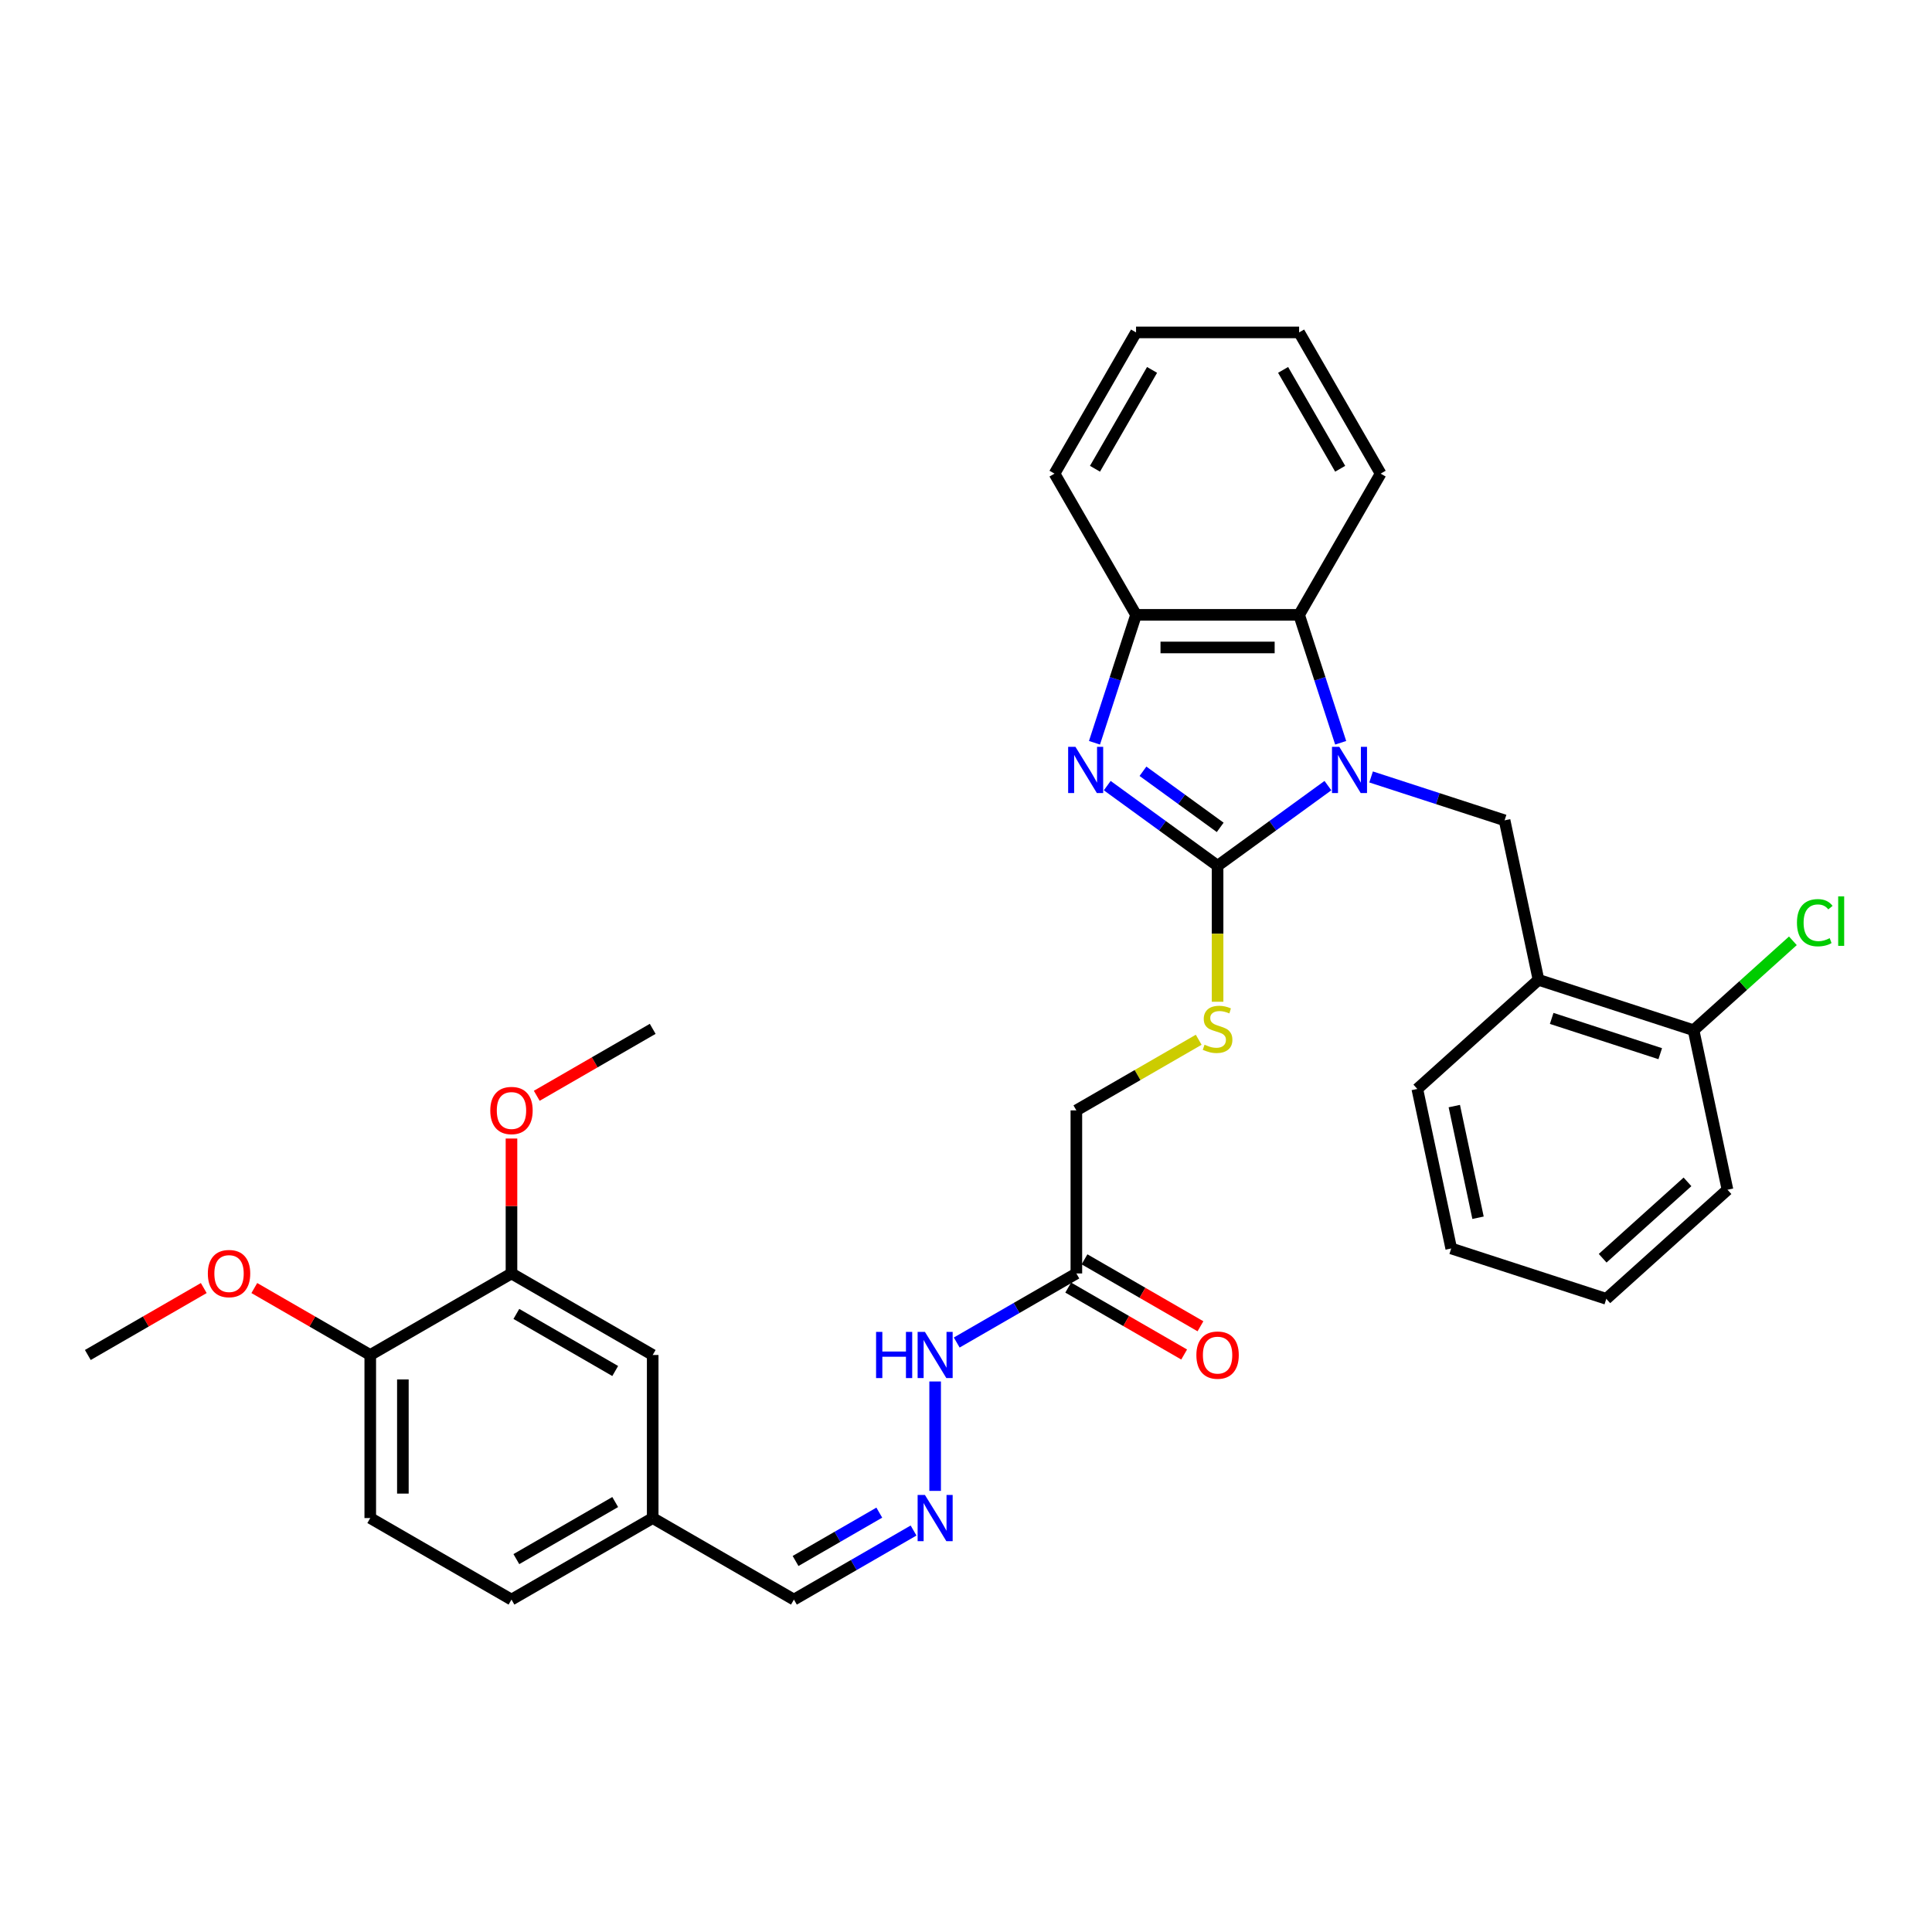 <?xml version='1.0' encoding='iso-8859-1'?>
<svg version='1.1' baseProfile='full'
              xmlns='http://www.w3.org/2000/svg'
                      xmlns:rdkit='http://www.rdkit.org/xml'
                      xmlns:xlink='http://www.w3.org/1999/xlink'
                  xml:space='preserve'
width='1000px' height='1000px' viewBox='0 0 1000 1000'>
<!-- END OF HEADER -->
<rect style='opacity:1.0;fill:#FFFFFF;stroke:none' width='1000' height='1000' x='0' y='0'> </rect>
<path class='bond-0' d='M 687.327,406.638 L 658.773,427.384' style='fill:none;fill-rule:evenodd;stroke:#0000FF;stroke-width:6px;stroke-linecap:butt;stroke-linejoin:miter;stroke-opacity:1' />
<path class='bond-0' d='M 658.773,427.384 L 630.218,448.13' style='fill:none;fill-rule:evenodd;stroke:#000000;stroke-width:6px;stroke-linecap:butt;stroke-linejoin:miter;stroke-opacity:1' />
<path class='bond-2' d='M 693.933,384.457 L 683.176,351.352' style='fill:none;fill-rule:evenodd;stroke:#0000FF;stroke-width:6px;stroke-linecap:butt;stroke-linejoin:miter;stroke-opacity:1' />
<path class='bond-2' d='M 683.176,351.352 L 672.42,318.246' style='fill:none;fill-rule:evenodd;stroke:#000000;stroke-width:6px;stroke-linecap:butt;stroke-linejoin:miter;stroke-opacity:1' />
<path class='bond-3' d='M 709.677,402.15 L 744.226,413.375' style='fill:none;fill-rule:evenodd;stroke:#0000FF;stroke-width:6px;stroke-linecap:butt;stroke-linejoin:miter;stroke-opacity:1' />
<path class='bond-3' d='M 744.226,413.375 L 778.774,424.601' style='fill:none;fill-rule:evenodd;stroke:#000000;stroke-width:6px;stroke-linecap:butt;stroke-linejoin:miter;stroke-opacity:1' />
<path class='bond-1' d='M 630.218,448.13 L 601.664,427.384' style='fill:none;fill-rule:evenodd;stroke:#000000;stroke-width:6px;stroke-linecap:butt;stroke-linejoin:miter;stroke-opacity:1' />
<path class='bond-1' d='M 601.664,427.384 L 573.109,406.638' style='fill:none;fill-rule:evenodd;stroke:#0000FF;stroke-width:6px;stroke-linecap:butt;stroke-linejoin:miter;stroke-opacity:1' />
<path class='bond-1' d='M 631.574,428.249 L 611.586,413.727' style='fill:none;fill-rule:evenodd;stroke:#000000;stroke-width:6px;stroke-linecap:butt;stroke-linejoin:miter;stroke-opacity:1' />
<path class='bond-1' d='M 611.586,413.727 L 591.598,399.205' style='fill:none;fill-rule:evenodd;stroke:#0000FF;stroke-width:6px;stroke-linecap:butt;stroke-linejoin:miter;stroke-opacity:1' />
<path class='bond-6' d='M 630.218,448.13 L 630.218,483.317' style='fill:none;fill-rule:evenodd;stroke:#000000;stroke-width:6px;stroke-linecap:butt;stroke-linejoin:miter;stroke-opacity:1' />
<path class='bond-6' d='M 630.218,483.317 L 630.218,518.505' style='fill:none;fill-rule:evenodd;stroke:#CCCC00;stroke-width:6px;stroke-linecap:butt;stroke-linejoin:miter;stroke-opacity:1' />
<path class='bond-33' d='M 566.503,384.457 L 577.26,351.352' style='fill:none;fill-rule:evenodd;stroke:#0000FF;stroke-width:6px;stroke-linecap:butt;stroke-linejoin:miter;stroke-opacity:1' />
<path class='bond-33' d='M 577.26,351.352 L 588.017,318.246' style='fill:none;fill-rule:evenodd;stroke:#000000;stroke-width:6px;stroke-linecap:butt;stroke-linejoin:miter;stroke-opacity:1' />
<path class='bond-4' d='M 672.42,318.246 L 588.017,318.246' style='fill:none;fill-rule:evenodd;stroke:#000000;stroke-width:6px;stroke-linecap:butt;stroke-linejoin:miter;stroke-opacity:1' />
<path class='bond-4' d='M 659.759,335.127 L 600.677,335.127' style='fill:none;fill-rule:evenodd;stroke:#000000;stroke-width:6px;stroke-linecap:butt;stroke-linejoin:miter;stroke-opacity:1' />
<path class='bond-23' d='M 672.42,318.246 L 714.622,245.151' style='fill:none;fill-rule:evenodd;stroke:#000000;stroke-width:6px;stroke-linecap:butt;stroke-linejoin:miter;stroke-opacity:1' />
<path class='bond-5' d='M 778.774,424.601 L 796.323,507.16' style='fill:none;fill-rule:evenodd;stroke:#000000;stroke-width:6px;stroke-linecap:butt;stroke-linejoin:miter;stroke-opacity:1' />
<path class='bond-24' d='M 588.017,318.246 L 545.815,245.151' style='fill:none;fill-rule:evenodd;stroke:#000000;stroke-width:6px;stroke-linecap:butt;stroke-linejoin:miter;stroke-opacity:1' />
<path class='bond-12' d='M 796.323,507.16 L 876.595,533.242' style='fill:none;fill-rule:evenodd;stroke:#000000;stroke-width:6px;stroke-linecap:butt;stroke-linejoin:miter;stroke-opacity:1' />
<path class='bond-12' d='M 803.147,527.126 L 859.338,545.384' style='fill:none;fill-rule:evenodd;stroke:#000000;stroke-width:6px;stroke-linecap:butt;stroke-linejoin:miter;stroke-opacity:1' />
<path class='bond-25' d='M 796.323,507.16 L 733.599,563.636' style='fill:none;fill-rule:evenodd;stroke:#000000;stroke-width:6px;stroke-linecap:butt;stroke-linejoin:miter;stroke-opacity:1' />
<path class='bond-15' d='M 620.444,538.176 L 588.784,556.455' style='fill:none;fill-rule:evenodd;stroke:#CCCC00;stroke-width:6px;stroke-linecap:butt;stroke-linejoin:miter;stroke-opacity:1' />
<path class='bond-15' d='M 588.784,556.455 L 557.123,574.735' style='fill:none;fill-rule:evenodd;stroke:#000000;stroke-width:6px;stroke-linecap:butt;stroke-linejoin:miter;stroke-opacity:1' />
<path class='bond-7' d='M 557.123,659.138 L 557.123,574.735' style='fill:none;fill-rule:evenodd;stroke:#000000;stroke-width:6px;stroke-linecap:butt;stroke-linejoin:miter;stroke-opacity:1' />
<path class='bond-10' d='M 557.123,659.138 L 526.163,677.013' style='fill:none;fill-rule:evenodd;stroke:#000000;stroke-width:6px;stroke-linecap:butt;stroke-linejoin:miter;stroke-opacity:1' />
<path class='bond-10' d='M 526.163,677.013 L 495.202,694.888' style='fill:none;fill-rule:evenodd;stroke:#0000FF;stroke-width:6px;stroke-linecap:butt;stroke-linejoin:miter;stroke-opacity:1' />
<path class='bond-14' d='M 552.903,666.448 L 582.909,683.772' style='fill:none;fill-rule:evenodd;stroke:#000000;stroke-width:6px;stroke-linecap:butt;stroke-linejoin:miter;stroke-opacity:1' />
<path class='bond-14' d='M 582.909,683.772 L 612.916,701.096' style='fill:none;fill-rule:evenodd;stroke:#FF0000;stroke-width:6px;stroke-linecap:butt;stroke-linejoin:miter;stroke-opacity:1' />
<path class='bond-14' d='M 561.343,651.828 L 591.349,669.153' style='fill:none;fill-rule:evenodd;stroke:#000000;stroke-width:6px;stroke-linecap:butt;stroke-linejoin:miter;stroke-opacity:1' />
<path class='bond-14' d='M 591.349,669.153 L 621.356,686.477' style='fill:none;fill-rule:evenodd;stroke:#FF0000;stroke-width:6px;stroke-linecap:butt;stroke-linejoin:miter;stroke-opacity:1' />
<path class='bond-8' d='M 484.027,771.681 L 484.027,715.05' style='fill:none;fill-rule:evenodd;stroke:#0000FF;stroke-width:6px;stroke-linecap:butt;stroke-linejoin:miter;stroke-opacity:1' />
<path class='bond-17' d='M 472.852,792.195 L 441.892,810.07' style='fill:none;fill-rule:evenodd;stroke:#0000FF;stroke-width:6px;stroke-linecap:butt;stroke-linejoin:miter;stroke-opacity:1' />
<path class='bond-17' d='M 441.892,810.07 L 410.932,827.945' style='fill:none;fill-rule:evenodd;stroke:#000000;stroke-width:6px;stroke-linecap:butt;stroke-linejoin:miter;stroke-opacity:1' />
<path class='bond-17' d='M 455.124,782.938 L 433.452,795.451' style='fill:none;fill-rule:evenodd;stroke:#0000FF;stroke-width:6px;stroke-linecap:butt;stroke-linejoin:miter;stroke-opacity:1' />
<path class='bond-17' d='M 433.452,795.451 L 411.78,807.963' style='fill:none;fill-rule:evenodd;stroke:#000000;stroke-width:6px;stroke-linecap:butt;stroke-linejoin:miter;stroke-opacity:1' />
<path class='bond-9' d='M 264.741,659.138 L 337.836,701.34' style='fill:none;fill-rule:evenodd;stroke:#000000;stroke-width:6px;stroke-linecap:butt;stroke-linejoin:miter;stroke-opacity:1' />
<path class='bond-9' d='M 267.265,680.087 L 318.432,709.629' style='fill:none;fill-rule:evenodd;stroke:#000000;stroke-width:6px;stroke-linecap:butt;stroke-linejoin:miter;stroke-opacity:1' />
<path class='bond-21' d='M 264.741,659.138 L 264.741,624.22' style='fill:none;fill-rule:evenodd;stroke:#000000;stroke-width:6px;stroke-linecap:butt;stroke-linejoin:miter;stroke-opacity:1' />
<path class='bond-21' d='M 264.741,624.22 L 264.741,589.303' style='fill:none;fill-rule:evenodd;stroke:#FF0000;stroke-width:6px;stroke-linecap:butt;stroke-linejoin:miter;stroke-opacity:1' />
<path class='bond-36' d='M 264.741,659.138 L 191.645,701.34' style='fill:none;fill-rule:evenodd;stroke:#000000;stroke-width:6px;stroke-linecap:butt;stroke-linejoin:miter;stroke-opacity:1' />
<path class='bond-11' d='M 191.645,701.34 L 191.645,785.743' style='fill:none;fill-rule:evenodd;stroke:#000000;stroke-width:6px;stroke-linecap:butt;stroke-linejoin:miter;stroke-opacity:1' />
<path class='bond-11' d='M 208.526,714 L 208.526,773.083' style='fill:none;fill-rule:evenodd;stroke:#000000;stroke-width:6px;stroke-linecap:butt;stroke-linejoin:miter;stroke-opacity:1' />
<path class='bond-22' d='M 191.645,701.34 L 161.639,684.015' style='fill:none;fill-rule:evenodd;stroke:#000000;stroke-width:6px;stroke-linecap:butt;stroke-linejoin:miter;stroke-opacity:1' />
<path class='bond-22' d='M 161.639,684.015 L 131.633,666.691' style='fill:none;fill-rule:evenodd;stroke:#FF0000;stroke-width:6px;stroke-linecap:butt;stroke-linejoin:miter;stroke-opacity:1' />
<path class='bond-19' d='M 876.595,533.242 L 902.294,510.103' style='fill:none;fill-rule:evenodd;stroke:#000000;stroke-width:6px;stroke-linecap:butt;stroke-linejoin:miter;stroke-opacity:1' />
<path class='bond-19' d='M 902.294,510.103 L 927.992,486.964' style='fill:none;fill-rule:evenodd;stroke:#00CC00;stroke-width:6px;stroke-linecap:butt;stroke-linejoin:miter;stroke-opacity:1' />
<path class='bond-26' d='M 876.595,533.242 L 894.144,615.801' style='fill:none;fill-rule:evenodd;stroke:#000000;stroke-width:6px;stroke-linecap:butt;stroke-linejoin:miter;stroke-opacity:1' />
<path class='bond-13' d='M 337.836,701.34 L 337.836,785.743' style='fill:none;fill-rule:evenodd;stroke:#000000;stroke-width:6px;stroke-linecap:butt;stroke-linejoin:miter;stroke-opacity:1' />
<path class='bond-16' d='M 191.645,785.743 L 264.741,827.945' style='fill:none;fill-rule:evenodd;stroke:#000000;stroke-width:6px;stroke-linecap:butt;stroke-linejoin:miter;stroke-opacity:1' />
<path class='bond-18' d='M 410.932,827.945 L 337.836,785.743' style='fill:none;fill-rule:evenodd;stroke:#000000;stroke-width:6px;stroke-linecap:butt;stroke-linejoin:miter;stroke-opacity:1' />
<path class='bond-20' d='M 337.836,785.743 L 264.741,827.945' style='fill:none;fill-rule:evenodd;stroke:#000000;stroke-width:6px;stroke-linecap:butt;stroke-linejoin:miter;stroke-opacity:1' />
<path class='bond-20' d='M 318.432,777.454 L 267.265,806.995' style='fill:none;fill-rule:evenodd;stroke:#000000;stroke-width:6px;stroke-linecap:butt;stroke-linejoin:miter;stroke-opacity:1' />
<path class='bond-27' d='M 277.823,567.181 L 307.83,549.857' style='fill:none;fill-rule:evenodd;stroke:#FF0000;stroke-width:6px;stroke-linecap:butt;stroke-linejoin:miter;stroke-opacity:1' />
<path class='bond-27' d='M 307.83,549.857 L 337.836,532.533' style='fill:none;fill-rule:evenodd;stroke:#000000;stroke-width:6px;stroke-linecap:butt;stroke-linejoin:miter;stroke-opacity:1' />
<path class='bond-28' d='M 105.467,666.691 L 75.461,684.015' style='fill:none;fill-rule:evenodd;stroke:#FF0000;stroke-width:6px;stroke-linecap:butt;stroke-linejoin:miter;stroke-opacity:1' />
<path class='bond-28' d='M 75.461,684.015 L 45.455,701.34' style='fill:none;fill-rule:evenodd;stroke:#000000;stroke-width:6px;stroke-linecap:butt;stroke-linejoin:miter;stroke-opacity:1' />
<path class='bond-29' d='M 714.622,245.151 L 672.42,172.055' style='fill:none;fill-rule:evenodd;stroke:#000000;stroke-width:6px;stroke-linecap:butt;stroke-linejoin:miter;stroke-opacity:1' />
<path class='bond-29' d='M 693.672,242.627 L 664.131,191.46' style='fill:none;fill-rule:evenodd;stroke:#000000;stroke-width:6px;stroke-linecap:butt;stroke-linejoin:miter;stroke-opacity:1' />
<path class='bond-34' d='M 545.815,245.151 L 588.017,172.055' style='fill:none;fill-rule:evenodd;stroke:#000000;stroke-width:6px;stroke-linecap:butt;stroke-linejoin:miter;stroke-opacity:1' />
<path class='bond-34' d='M 566.764,242.627 L 596.305,191.46' style='fill:none;fill-rule:evenodd;stroke:#000000;stroke-width:6px;stroke-linecap:butt;stroke-linejoin:miter;stroke-opacity:1' />
<path class='bond-30' d='M 733.599,563.636 L 751.147,646.195' style='fill:none;fill-rule:evenodd;stroke:#000000;stroke-width:6px;stroke-linecap:butt;stroke-linejoin:miter;stroke-opacity:1' />
<path class='bond-30' d='M 752.743,572.511 L 765.027,630.302' style='fill:none;fill-rule:evenodd;stroke:#000000;stroke-width:6px;stroke-linecap:butt;stroke-linejoin:miter;stroke-opacity:1' />
<path class='bond-35' d='M 894.144,615.801 L 831.42,672.277' style='fill:none;fill-rule:evenodd;stroke:#000000;stroke-width:6px;stroke-linecap:butt;stroke-linejoin:miter;stroke-opacity:1' />
<path class='bond-35' d='M 873.44,611.727 L 829.533,651.261' style='fill:none;fill-rule:evenodd;stroke:#000000;stroke-width:6px;stroke-linecap:butt;stroke-linejoin:miter;stroke-opacity:1' />
<path class='bond-31' d='M 672.42,172.055 L 588.017,172.055' style='fill:none;fill-rule:evenodd;stroke:#000000;stroke-width:6px;stroke-linecap:butt;stroke-linejoin:miter;stroke-opacity:1' />
<path class='bond-32' d='M 751.147,646.195 L 831.42,672.277' style='fill:none;fill-rule:evenodd;stroke:#000000;stroke-width:6px;stroke-linecap:butt;stroke-linejoin:miter;stroke-opacity:1' />
<path  class='atom-0' d='M 693.218 386.567
L 701.051 399.228
Q 701.827 400.477, 703.077 402.739
Q 704.326 405.001, 704.393 405.136
L 704.393 386.567
L 707.567 386.567
L 707.567 410.47
L 704.292 410.47
L 695.885 396.628
Q 694.906 395.007, 693.86 393.15
Q 692.847 391.294, 692.543 390.72
L 692.543 410.47
L 689.437 410.47
L 689.437 386.567
L 693.218 386.567
' fill='#0000FF'/>
<path  class='atom-2' d='M 556.651 386.567
L 564.483 399.228
Q 565.26 400.477, 566.509 402.739
Q 567.758 405.001, 567.826 405.136
L 567.826 386.567
L 570.999 386.567
L 570.999 410.47
L 567.725 410.47
L 559.318 396.628
Q 558.339 395.007, 557.292 393.15
Q 556.279 391.294, 555.976 390.72
L 555.976 410.47
L 552.87 410.47
L 552.87 386.567
L 556.651 386.567
' fill='#0000FF'/>
<path  class='atom-7' d='M 623.466 540.737
Q 623.736 540.838, 624.85 541.311
Q 625.964 541.784, 627.18 542.087
Q 628.429 542.358, 629.644 542.358
Q 631.906 542.358, 633.223 541.277
Q 634.54 540.163, 634.54 538.239
Q 634.54 536.922, 633.864 536.112
Q 633.223 535.301, 632.21 534.862
Q 631.197 534.424, 629.509 533.917
Q 627.382 533.276, 626.099 532.668
Q 624.85 532.06, 623.939 530.777
Q 623.061 529.494, 623.061 527.334
Q 623.061 524.329, 625.086 522.472
Q 627.146 520.615, 631.197 520.615
Q 633.966 520.615, 637.106 521.932
L 636.329 524.532
Q 633.459 523.35, 631.299 523.35
Q 628.969 523.35, 627.686 524.329
Q 626.403 525.274, 626.437 526.929
Q 626.437 528.212, 627.078 528.988
Q 627.754 529.765, 628.699 530.203
Q 629.678 530.642, 631.299 531.149
Q 633.459 531.824, 634.742 532.499
Q 636.025 533.174, 636.937 534.559
Q 637.882 535.909, 637.882 538.239
Q 637.882 541.547, 635.654 543.337
Q 633.459 545.092, 629.779 545.092
Q 627.652 545.092, 626.032 544.62
Q 624.445 544.181, 622.554 543.404
L 623.466 540.737
' fill='#CCCC00'/>
<path  class='atom-9' d='M 478.744 773.792
L 486.576 786.452
Q 487.353 787.701, 488.602 789.963
Q 489.851 792.225, 489.919 792.36
L 489.919 773.792
L 493.092 773.792
L 493.092 797.695
L 489.817 797.695
L 481.411 783.852
Q 480.432 782.232, 479.385 780.375
Q 478.372 778.518, 478.068 777.944
L 478.068 797.695
L 474.962 797.695
L 474.962 773.792
L 478.744 773.792
' fill='#0000FF'/>
<path  class='atom-11' d='M 453.456 689.388
L 456.697 689.388
L 456.697 699.55
L 468.919 699.55
L 468.919 689.388
L 472.16 689.388
L 472.16 713.291
L 468.919 713.291
L 468.919 702.251
L 456.697 702.251
L 456.697 713.291
L 453.456 713.291
L 453.456 689.388
' fill='#0000FF'/>
<path  class='atom-11' d='M 478.744 689.388
L 486.576 702.049
Q 487.353 703.298, 488.602 705.56
Q 489.851 707.822, 489.919 707.957
L 489.919 689.388
L 493.092 689.388
L 493.092 713.291
L 489.817 713.291
L 481.411 699.449
Q 480.432 697.829, 479.385 695.972
Q 478.372 694.115, 478.068 693.541
L 478.068 713.291
L 474.962 713.291
L 474.962 689.388
L 478.744 689.388
' fill='#0000FF'/>
<path  class='atom-15' d='M 619.246 701.407
Q 619.246 695.668, 622.082 692.46
Q 624.918 689.253, 630.218 689.253
Q 635.519 689.253, 638.355 692.46
Q 641.191 695.668, 641.191 701.407
Q 641.191 707.214, 638.321 710.523
Q 635.451 713.798, 630.218 713.798
Q 624.951 713.798, 622.082 710.523
Q 619.246 707.248, 619.246 701.407
M 630.218 711.097
Q 633.864 711.097, 635.823 708.666
Q 637.815 706.201, 637.815 701.407
Q 637.815 696.714, 635.823 694.351
Q 633.864 691.954, 630.218 691.954
Q 626.572 691.954, 624.58 694.317
Q 622.622 696.681, 622.622 701.407
Q 622.622 706.235, 624.58 708.666
Q 626.572 711.097, 630.218 711.097
' fill='#FF0000'/>
<path  class='atom-20' d='M 930.102 477.592
Q 930.102 471.65, 932.871 468.544
Q 935.673 465.404, 940.973 465.404
Q 945.903 465.404, 948.536 468.881
L 946.308 470.705
Q 944.383 468.173, 940.973 468.173
Q 937.361 468.173, 935.437 470.603
Q 933.546 473, 933.546 477.592
Q 933.546 482.319, 935.504 484.749
Q 937.496 487.18, 941.345 487.18
Q 943.978 487.18, 947.05 485.593
L 947.996 488.125
Q 946.747 488.936, 944.856 489.408
Q 942.965 489.881, 940.872 489.881
Q 935.673 489.881, 932.871 486.707
Q 930.102 483.534, 930.102 477.592
' fill='#00CC00'/>
<path  class='atom-20' d='M 951.439 463.952
L 954.545 463.952
L 954.545 489.577
L 951.439 489.577
L 951.439 463.952
' fill='#00CC00'/>
<path  class='atom-22' d='M 253.768 574.802
Q 253.768 569.063, 256.604 565.855
Q 259.44 562.648, 264.741 562.648
Q 270.041 562.648, 272.877 565.855
Q 275.713 569.063, 275.713 574.802
Q 275.713 580.609, 272.844 583.918
Q 269.974 587.193, 264.741 587.193
Q 259.474 587.193, 256.604 583.918
Q 253.768 580.643, 253.768 574.802
M 264.741 584.492
Q 268.387 584.492, 270.345 582.061
Q 272.337 579.596, 272.337 574.802
Q 272.337 570.109, 270.345 567.746
Q 268.387 565.349, 264.741 565.349
Q 261.095 565.349, 259.103 567.712
Q 257.145 570.076, 257.145 574.802
Q 257.145 579.63, 259.103 582.061
Q 261.095 584.492, 264.741 584.492
' fill='#FF0000'/>
<path  class='atom-23' d='M 107.578 659.206
Q 107.578 653.466, 110.414 650.259
Q 113.249 647.051, 118.55 647.051
Q 123.851 647.051, 126.686 650.259
Q 129.522 653.466, 129.522 659.206
Q 129.522 665.012, 126.653 668.321
Q 123.783 671.596, 118.55 671.596
Q 113.283 671.596, 110.414 668.321
Q 107.578 665.046, 107.578 659.206
M 118.55 668.895
Q 122.196 668.895, 124.154 666.464
Q 126.146 664, 126.146 659.206
Q 126.146 654.513, 124.154 652.149
Q 122.196 649.752, 118.55 649.752
Q 114.904 649.752, 112.912 652.116
Q 110.954 654.479, 110.954 659.206
Q 110.954 664.033, 112.912 666.464
Q 114.904 668.895, 118.55 668.895
' fill='#FF0000'/>
</svg>
